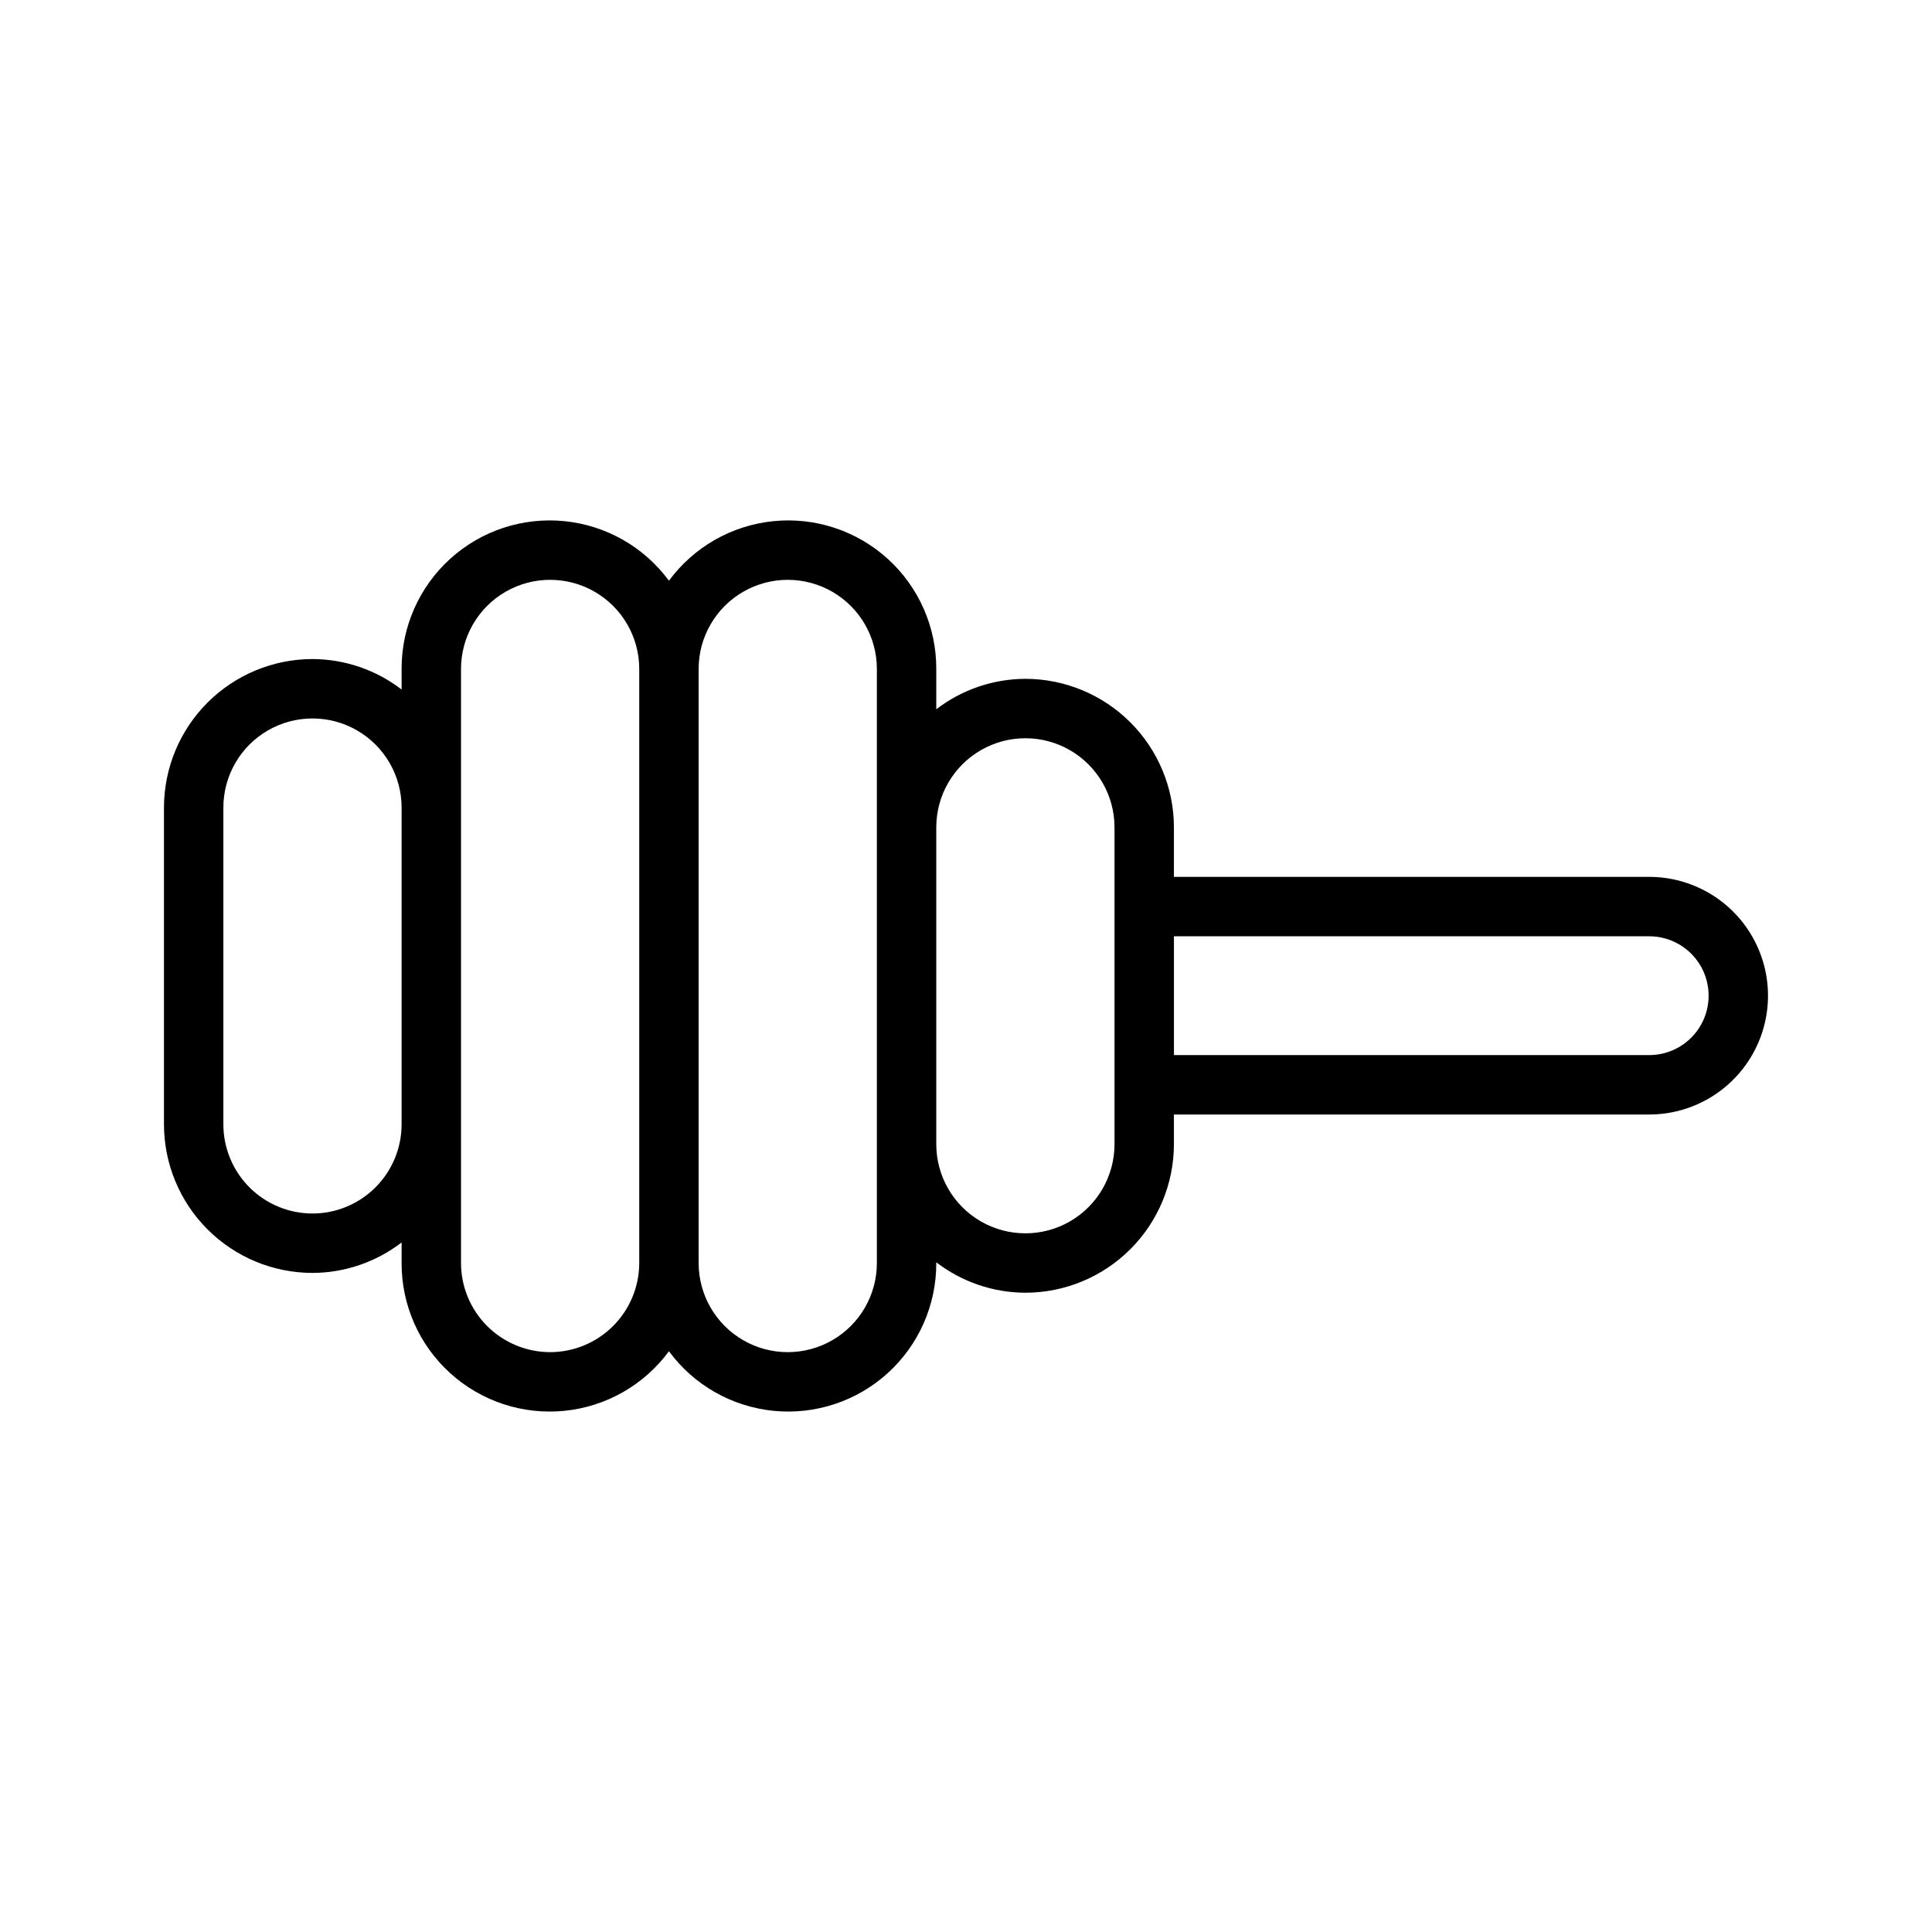 <?xml version="1.0" encoding="UTF-8"?>
<!-- Uploaded to: ICON Repo, www.iconrepo.com, Generator: ICON Repo Mixer Tools -->
<svg fill="#000000" width="800px" height="800px" version="1.1" viewBox="144 144 512 512" xmlns="http://www.w3.org/2000/svg">
 <path d="m581.05 376.38h-125.95v-13.121c-0.008-10.438-4.16-20.441-11.539-27.82s-17.383-11.531-27.82-11.543c-8.543 0.031-16.84 2.867-23.617 8.07v-10.691c0.035-11.105-4.641-21.711-12.863-29.176-8.227-7.465-19.23-11.094-30.281-9.988-11.055 1.105-21.121 6.844-27.703 15.789-6.582-8.945-16.648-14.684-27.699-15.789-11.055-1.105-22.059 2.523-30.281 9.988-8.227 7.465-12.902 18.07-12.867 29.176v5.449c-6.773-5.203-15.07-8.039-23.617-8.07-10.434 0.012-20.438 4.16-27.816 11.539-7.383 7.383-11.531 17.387-11.543 27.82v83.965c0.012 10.434 4.16 20.441 11.543 27.82 7.379 7.379 17.383 11.527 27.816 11.539 8.547-0.027 16.844-2.863 23.617-8.07v5.449c-0.035 11.109 4.641 21.711 12.867 29.176 8.223 7.465 19.227 11.098 30.281 9.992 11.051-1.105 21.117-6.844 27.699-15.793 6.582 8.949 16.648 14.688 27.703 15.793 11.051 1.105 22.055-2.527 30.281-9.992 8.223-7.465 12.898-18.066 12.863-29.176v-0.199c6.777 5.207 15.074 8.043 23.617 8.07 10.438-0.012 20.441-4.16 27.82-11.539 7.379-7.379 11.531-17.383 11.539-27.82v-7.871h125.95c11.25 0 21.645-6.004 27.27-15.746 5.625-9.742 5.625-21.746 0-31.488s-16.02-15.742-27.27-15.742zm-354.24 89.215c-6.262-0.008-12.262-2.5-16.691-6.926-4.426-4.426-6.918-10.43-6.922-16.691v-83.965c0-8.438 4.5-16.23 11.809-20.449 7.305-4.219 16.309-4.219 23.613 0 7.309 4.219 11.809 12.012 11.809 20.449v83.965c-0.008 6.262-2.496 12.266-6.926 16.691-4.426 4.426-10.43 6.918-16.691 6.926zm62.977 36.738c-6.262-0.008-12.262-2.5-16.691-6.926-4.426-4.426-6.918-10.43-6.922-16.691v-157.44c0-8.438 4.5-16.234 11.805-20.453 7.309-4.215 16.312-4.215 23.617 0 7.309 4.219 11.809 12.016 11.809 20.453v157.44c-0.008 6.262-2.496 12.266-6.926 16.691-4.426 4.426-10.43 6.918-16.691 6.926zm86.594-23.617c0 8.438-4.5 16.234-11.809 20.453-7.309 4.219-16.309 4.219-23.617 0-7.305-4.219-11.809-12.016-11.809-20.453v-157.44c0-8.438 4.504-16.234 11.809-20.453 7.309-4.215 16.309-4.215 23.617 0 7.309 4.219 11.809 12.016 11.809 20.453zm62.977-31.488c0 8.438-4.5 16.234-11.809 20.453-7.309 4.219-16.309 4.219-23.617 0-7.305-4.219-11.809-12.016-11.809-20.453v-83.969c0-8.438 4.504-16.234 11.809-20.453 7.309-4.219 16.309-4.219 23.617 0 7.309 4.219 11.809 12.016 11.809 20.453zm141.7-23.617h-125.95v-31.488h125.95c5.625 0 10.824 3.004 13.637 7.875s2.812 10.871 0 15.742c-2.812 4.871-8.012 7.871-13.637 7.871z"/>
</svg>